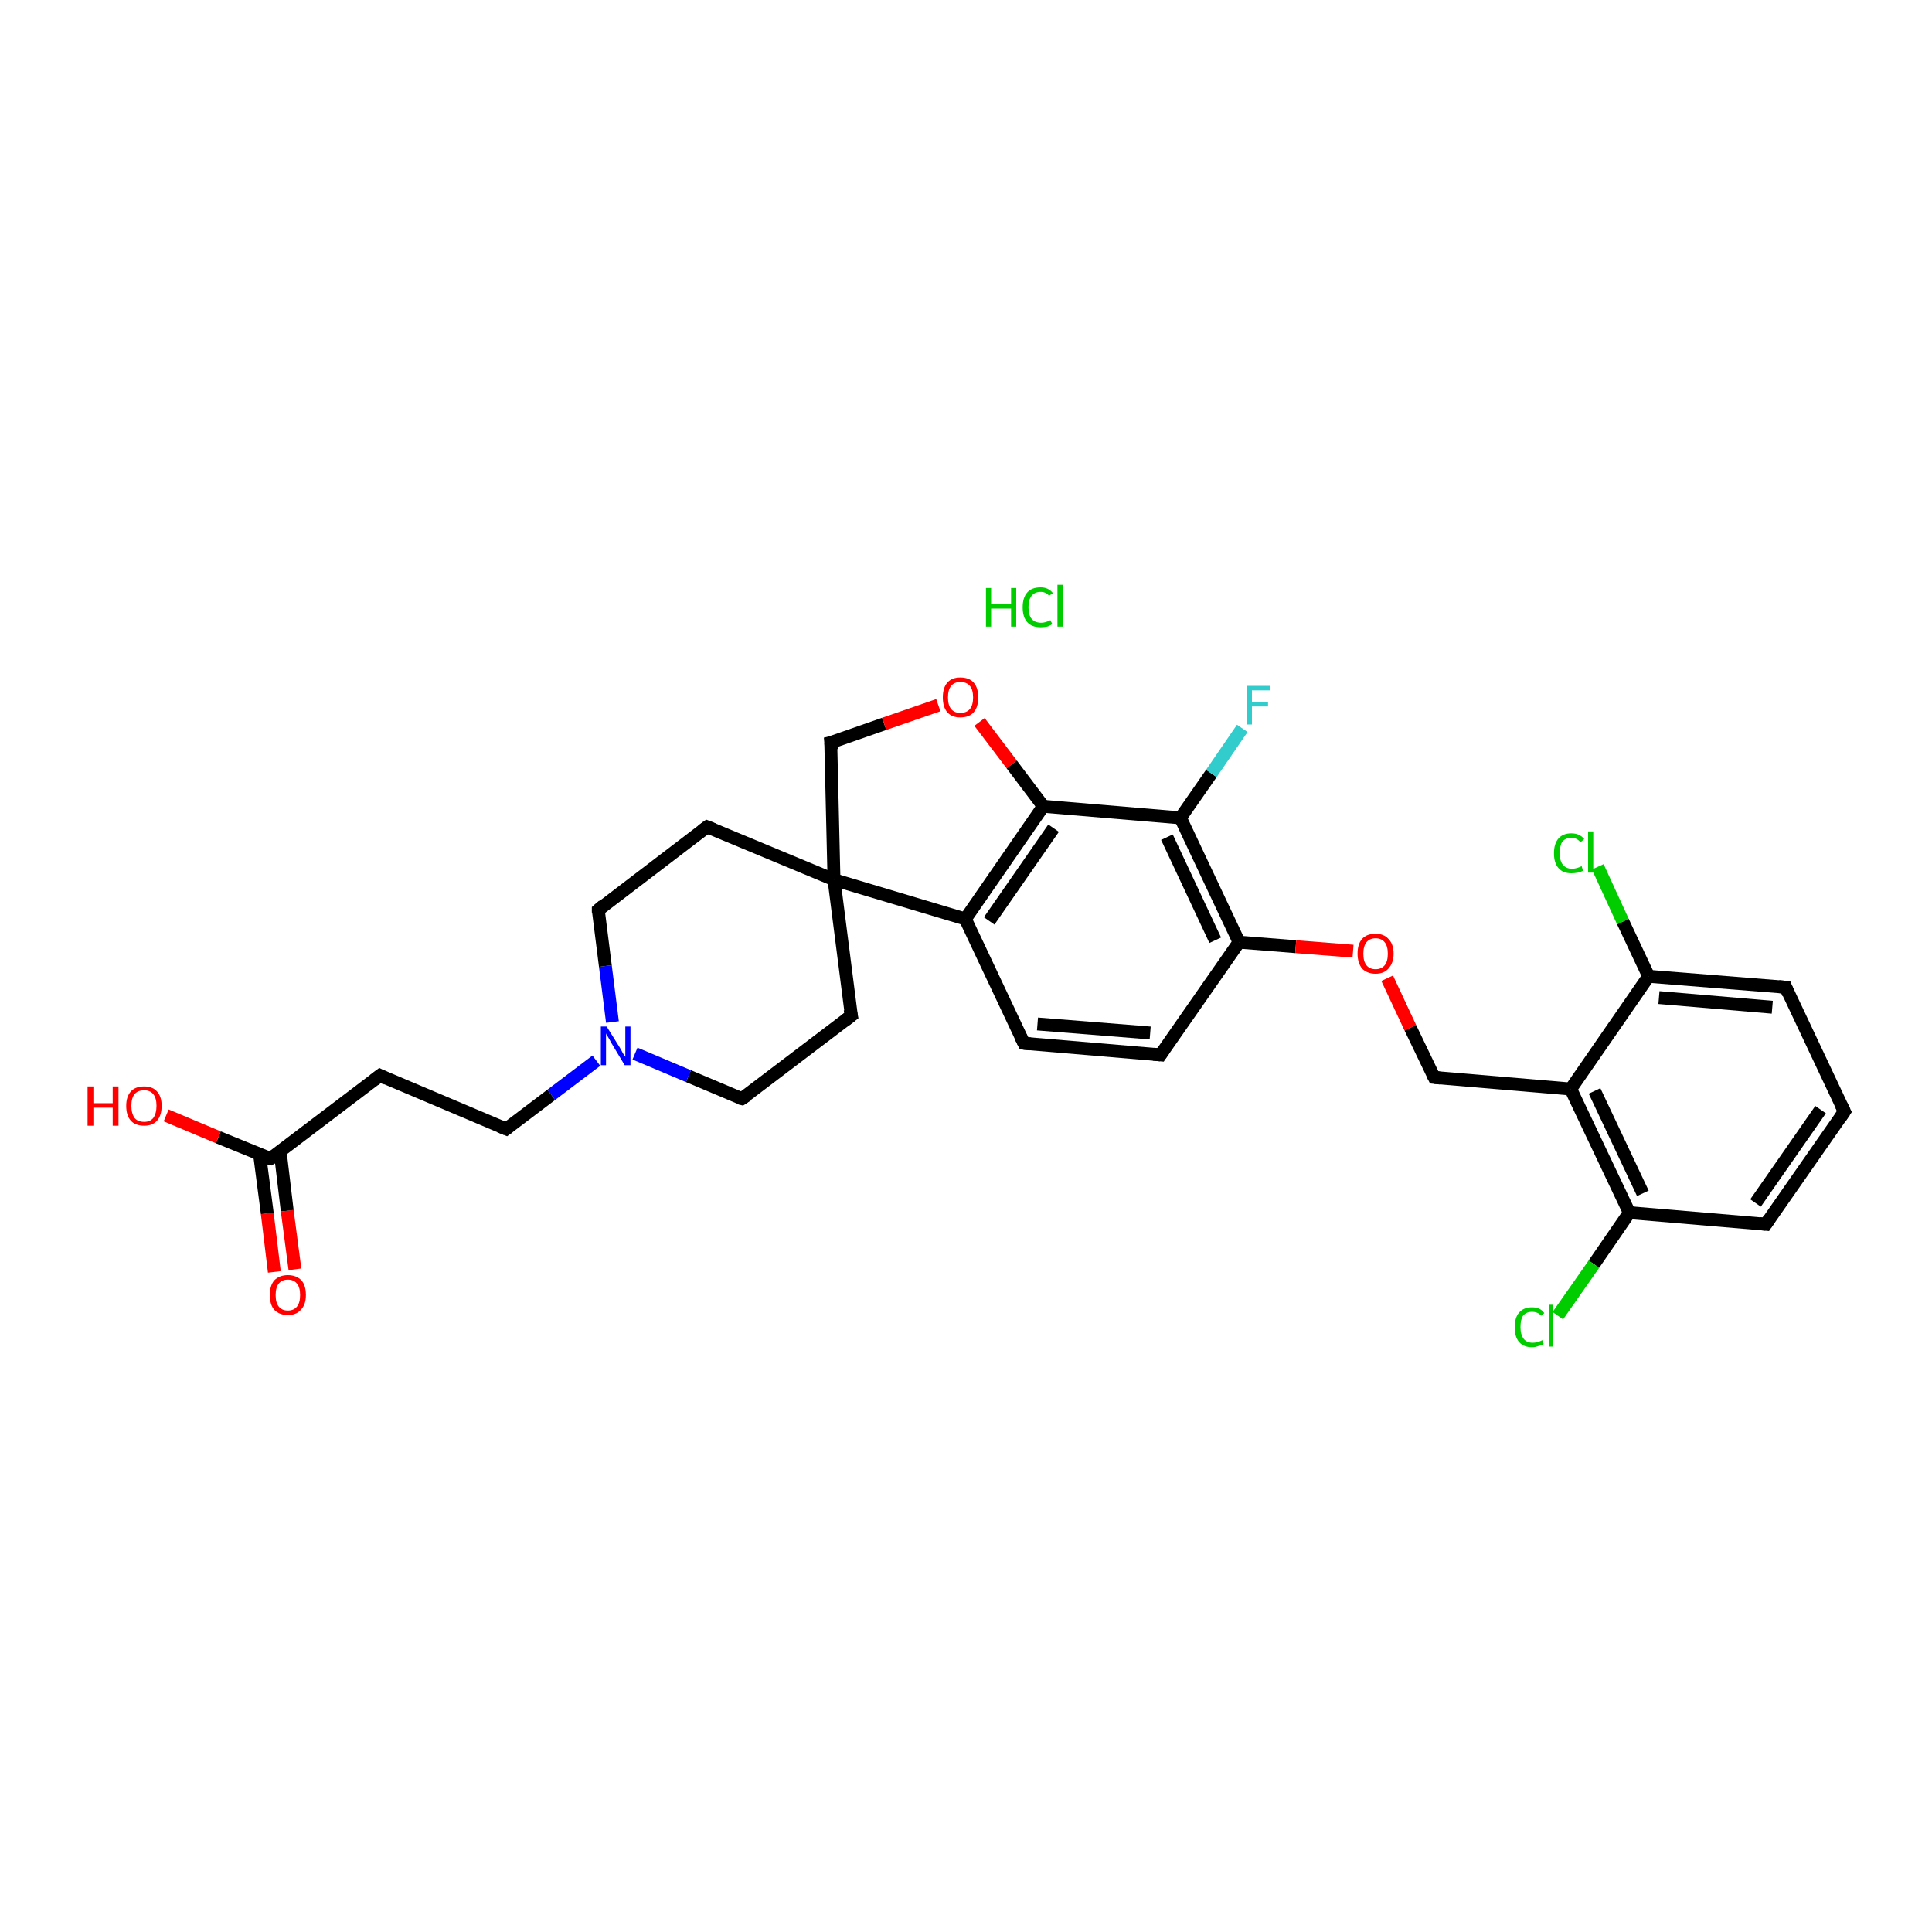 <?xml version='1.0' encoding='iso-8859-1'?>
<svg version='1.1' baseProfile='full'
              xmlns='http://www.w3.org/2000/svg'
                      xmlns:rdkit='http://www.rdkit.org/xml'
                      xmlns:xlink='http://www.w3.org/1999/xlink'
                  xml:space='preserve'
width='300px' height='300px' viewBox='0 0 300 300'>
<!-- END OF HEADER -->
<rect style='opacity:1.0;fill:#FFFFFF;stroke:none' width='300.0' height='300.0' x='0.0' y='0.0'> </rect>
<path class='bond-0 atom-1 atom-2' d='M 42.6,197.5 L 41.5,188.4' style='fill:none;fill-rule:evenodd;stroke:#FF0000;stroke-width:2.0px;stroke-linecap:butt;stroke-linejoin:miter;stroke-opacity:1' />
<path class='bond-0 atom-1 atom-2' d='M 41.5,188.4 L 40.3,179.2' style='fill:none;fill-rule:evenodd;stroke:#000000;stroke-width:2.0px;stroke-linecap:butt;stroke-linejoin:miter;stroke-opacity:1' />
<path class='bond-0 atom-1 atom-2' d='M 45.8,197.1 L 44.6,188.0' style='fill:none;fill-rule:evenodd;stroke:#FF0000;stroke-width:2.0px;stroke-linecap:butt;stroke-linejoin:miter;stroke-opacity:1' />
<path class='bond-0 atom-1 atom-2' d='M 44.6,188.0 L 43.5,178.8' style='fill:none;fill-rule:evenodd;stroke:#000000;stroke-width:2.0px;stroke-linecap:butt;stroke-linejoin:miter;stroke-opacity:1' />
<path class='bond-1 atom-2 atom-3' d='M 42.0,179.9 L 33.9,176.6' style='fill:none;fill-rule:evenodd;stroke:#000000;stroke-width:2.0px;stroke-linecap:butt;stroke-linejoin:miter;stroke-opacity:1' />
<path class='bond-1 atom-2 atom-3' d='M 33.9,176.6 L 25.8,173.2' style='fill:none;fill-rule:evenodd;stroke:#FF0000;stroke-width:2.0px;stroke-linecap:butt;stroke-linejoin:miter;stroke-opacity:1' />
<path class='bond-2 atom-2 atom-4' d='M 42.0,179.9 L 59.0,167.0' style='fill:none;fill-rule:evenodd;stroke:#000000;stroke-width:2.0px;stroke-linecap:butt;stroke-linejoin:miter;stroke-opacity:1' />
<path class='bond-3 atom-4 atom-5' d='M 59.0,167.0 L 78.6,175.3' style='fill:none;fill-rule:evenodd;stroke:#000000;stroke-width:2.0px;stroke-linecap:butt;stroke-linejoin:miter;stroke-opacity:1' />
<path class='bond-4 atom-5 atom-6' d='M 78.6,175.3 L 85.6,170.0' style='fill:none;fill-rule:evenodd;stroke:#000000;stroke-width:2.0px;stroke-linecap:butt;stroke-linejoin:miter;stroke-opacity:1' />
<path class='bond-4 atom-5 atom-6' d='M 85.6,170.0 L 92.6,164.7' style='fill:none;fill-rule:evenodd;stroke:#0000FF;stroke-width:2.0px;stroke-linecap:butt;stroke-linejoin:miter;stroke-opacity:1' />
<path class='bond-5 atom-6 atom-7' d='M 95.1,158.7 L 94.0,150.0' style='fill:none;fill-rule:evenodd;stroke:#0000FF;stroke-width:2.0px;stroke-linecap:butt;stroke-linejoin:miter;stroke-opacity:1' />
<path class='bond-5 atom-6 atom-7' d='M 94.0,150.0 L 92.9,141.3' style='fill:none;fill-rule:evenodd;stroke:#000000;stroke-width:2.0px;stroke-linecap:butt;stroke-linejoin:miter;stroke-opacity:1' />
<path class='bond-6 atom-7 atom-8' d='M 92.9,141.3 L 109.8,128.4' style='fill:none;fill-rule:evenodd;stroke:#000000;stroke-width:2.0px;stroke-linecap:butt;stroke-linejoin:miter;stroke-opacity:1' />
<path class='bond-7 atom-8 atom-9' d='M 109.8,128.4 L 129.5,136.6' style='fill:none;fill-rule:evenodd;stroke:#000000;stroke-width:2.0px;stroke-linecap:butt;stroke-linejoin:miter;stroke-opacity:1' />
<path class='bond-8 atom-9 atom-10' d='M 129.5,136.6 L 132.2,157.7' style='fill:none;fill-rule:evenodd;stroke:#000000;stroke-width:2.0px;stroke-linecap:butt;stroke-linejoin:miter;stroke-opacity:1' />
<path class='bond-9 atom-10 atom-11' d='M 132.2,157.7 L 115.2,170.6' style='fill:none;fill-rule:evenodd;stroke:#000000;stroke-width:2.0px;stroke-linecap:butt;stroke-linejoin:miter;stroke-opacity:1' />
<path class='bond-10 atom-9 atom-12' d='M 129.5,136.6 L 129.0,115.3' style='fill:none;fill-rule:evenodd;stroke:#000000;stroke-width:2.0px;stroke-linecap:butt;stroke-linejoin:miter;stroke-opacity:1' />
<path class='bond-11 atom-12 atom-13' d='M 129.0,115.3 L 137.3,112.4' style='fill:none;fill-rule:evenodd;stroke:#000000;stroke-width:2.0px;stroke-linecap:butt;stroke-linejoin:miter;stroke-opacity:1' />
<path class='bond-11 atom-12 atom-13' d='M 137.3,112.4 L 145.7,109.5' style='fill:none;fill-rule:evenodd;stroke:#FF0000;stroke-width:2.0px;stroke-linecap:butt;stroke-linejoin:miter;stroke-opacity:1' />
<path class='bond-12 atom-13 atom-14' d='M 152.1,112.1 L 157.1,118.7' style='fill:none;fill-rule:evenodd;stroke:#FF0000;stroke-width:2.0px;stroke-linecap:butt;stroke-linejoin:miter;stroke-opacity:1' />
<path class='bond-12 atom-13 atom-14' d='M 157.1,118.7 L 162.0,125.2' style='fill:none;fill-rule:evenodd;stroke:#000000;stroke-width:2.0px;stroke-linecap:butt;stroke-linejoin:miter;stroke-opacity:1' />
<path class='bond-13 atom-14 atom-15' d='M 162.0,125.2 L 149.9,142.7' style='fill:none;fill-rule:evenodd;stroke:#000000;stroke-width:2.0px;stroke-linecap:butt;stroke-linejoin:miter;stroke-opacity:1' />
<path class='bond-13 atom-14 atom-15' d='M 163.6,128.6 L 153.6,143.0' style='fill:none;fill-rule:evenodd;stroke:#000000;stroke-width:2.0px;stroke-linecap:butt;stroke-linejoin:miter;stroke-opacity:1' />
<path class='bond-14 atom-15 atom-16' d='M 149.9,142.7 L 159.0,162.0' style='fill:none;fill-rule:evenodd;stroke:#000000;stroke-width:2.0px;stroke-linecap:butt;stroke-linejoin:miter;stroke-opacity:1' />
<path class='bond-15 atom-16 atom-17' d='M 159.0,162.0 L 180.2,163.8' style='fill:none;fill-rule:evenodd;stroke:#000000;stroke-width:2.0px;stroke-linecap:butt;stroke-linejoin:miter;stroke-opacity:1' />
<path class='bond-15 atom-16 atom-17' d='M 161.1,159.0 L 178.6,160.4' style='fill:none;fill-rule:evenodd;stroke:#000000;stroke-width:2.0px;stroke-linecap:butt;stroke-linejoin:miter;stroke-opacity:1' />
<path class='bond-16 atom-17 atom-18' d='M 180.2,163.8 L 192.4,146.3' style='fill:none;fill-rule:evenodd;stroke:#000000;stroke-width:2.0px;stroke-linecap:butt;stroke-linejoin:miter;stroke-opacity:1' />
<path class='bond-17 atom-18 atom-19' d='M 192.4,146.3 L 201.2,147.0' style='fill:none;fill-rule:evenodd;stroke:#000000;stroke-width:2.0px;stroke-linecap:butt;stroke-linejoin:miter;stroke-opacity:1' />
<path class='bond-17 atom-18 atom-19' d='M 201.2,147.0 L 210.1,147.7' style='fill:none;fill-rule:evenodd;stroke:#FF0000;stroke-width:2.0px;stroke-linecap:butt;stroke-linejoin:miter;stroke-opacity:1' />
<path class='bond-18 atom-19 atom-20' d='M 215.4,151.9 L 219.0,159.6' style='fill:none;fill-rule:evenodd;stroke:#FF0000;stroke-width:2.0px;stroke-linecap:butt;stroke-linejoin:miter;stroke-opacity:1' />
<path class='bond-18 atom-19 atom-20' d='M 219.0,159.6 L 222.7,167.3' style='fill:none;fill-rule:evenodd;stroke:#000000;stroke-width:2.0px;stroke-linecap:butt;stroke-linejoin:miter;stroke-opacity:1' />
<path class='bond-19 atom-20 atom-21' d='M 222.7,167.3 L 243.9,169.1' style='fill:none;fill-rule:evenodd;stroke:#000000;stroke-width:2.0px;stroke-linecap:butt;stroke-linejoin:miter;stroke-opacity:1' />
<path class='bond-20 atom-21 atom-22' d='M 243.9,169.1 L 253.0,188.3' style='fill:none;fill-rule:evenodd;stroke:#000000;stroke-width:2.0px;stroke-linecap:butt;stroke-linejoin:miter;stroke-opacity:1' />
<path class='bond-20 atom-21 atom-22' d='M 247.6,169.4 L 255.1,185.3' style='fill:none;fill-rule:evenodd;stroke:#000000;stroke-width:2.0px;stroke-linecap:butt;stroke-linejoin:miter;stroke-opacity:1' />
<path class='bond-21 atom-22 atom-23' d='M 253.0,188.3 L 247.5,196.3' style='fill:none;fill-rule:evenodd;stroke:#000000;stroke-width:2.0px;stroke-linecap:butt;stroke-linejoin:miter;stroke-opacity:1' />
<path class='bond-21 atom-22 atom-23' d='M 247.5,196.3 L 241.9,204.3' style='fill:none;fill-rule:evenodd;stroke:#00CC00;stroke-width:2.0px;stroke-linecap:butt;stroke-linejoin:miter;stroke-opacity:1' />
<path class='bond-22 atom-22 atom-24' d='M 253.0,188.3 L 274.2,190.1' style='fill:none;fill-rule:evenodd;stroke:#000000;stroke-width:2.0px;stroke-linecap:butt;stroke-linejoin:miter;stroke-opacity:1' />
<path class='bond-23 atom-24 atom-25' d='M 274.2,190.1 L 286.4,172.6' style='fill:none;fill-rule:evenodd;stroke:#000000;stroke-width:2.0px;stroke-linecap:butt;stroke-linejoin:miter;stroke-opacity:1' />
<path class='bond-23 atom-24 atom-25' d='M 272.6,186.8 L 282.7,172.3' style='fill:none;fill-rule:evenodd;stroke:#000000;stroke-width:2.0px;stroke-linecap:butt;stroke-linejoin:miter;stroke-opacity:1' />
<path class='bond-24 atom-25 atom-26' d='M 286.4,172.6 L 277.3,153.3' style='fill:none;fill-rule:evenodd;stroke:#000000;stroke-width:2.0px;stroke-linecap:butt;stroke-linejoin:miter;stroke-opacity:1' />
<path class='bond-25 atom-26 atom-27' d='M 277.3,153.3 L 256.0,151.6' style='fill:none;fill-rule:evenodd;stroke:#000000;stroke-width:2.0px;stroke-linecap:butt;stroke-linejoin:miter;stroke-opacity:1' />
<path class='bond-25 atom-26 atom-27' d='M 275.2,156.4 L 257.6,154.9' style='fill:none;fill-rule:evenodd;stroke:#000000;stroke-width:2.0px;stroke-linecap:butt;stroke-linejoin:miter;stroke-opacity:1' />
<path class='bond-26 atom-27 atom-28' d='M 256.0,151.6 L 252.0,143.1' style='fill:none;fill-rule:evenodd;stroke:#000000;stroke-width:2.0px;stroke-linecap:butt;stroke-linejoin:miter;stroke-opacity:1' />
<path class='bond-26 atom-27 atom-28' d='M 252.0,143.1 L 248.1,134.6' style='fill:none;fill-rule:evenodd;stroke:#00CC00;stroke-width:2.0px;stroke-linecap:butt;stroke-linejoin:miter;stroke-opacity:1' />
<path class='bond-27 atom-18 atom-29' d='M 192.4,146.3 L 183.3,127.0' style='fill:none;fill-rule:evenodd;stroke:#000000;stroke-width:2.0px;stroke-linecap:butt;stroke-linejoin:miter;stroke-opacity:1' />
<path class='bond-27 atom-18 atom-29' d='M 188.7,146.0 L 181.2,130.0' style='fill:none;fill-rule:evenodd;stroke:#000000;stroke-width:2.0px;stroke-linecap:butt;stroke-linejoin:miter;stroke-opacity:1' />
<path class='bond-28 atom-29 atom-30' d='M 183.3,127.0 L 188.1,120.1' style='fill:none;fill-rule:evenodd;stroke:#000000;stroke-width:2.0px;stroke-linecap:butt;stroke-linejoin:miter;stroke-opacity:1' />
<path class='bond-28 atom-29 atom-30' d='M 188.1,120.1 L 192.9,113.1' style='fill:none;fill-rule:evenodd;stroke:#33CCCC;stroke-width:2.0px;stroke-linecap:butt;stroke-linejoin:miter;stroke-opacity:1' />
<path class='bond-29 atom-11 atom-6' d='M 115.2,170.6 L 106.9,167.1' style='fill:none;fill-rule:evenodd;stroke:#000000;stroke-width:2.0px;stroke-linecap:butt;stroke-linejoin:miter;stroke-opacity:1' />
<path class='bond-29 atom-11 atom-6' d='M 106.9,167.1 L 98.6,163.6' style='fill:none;fill-rule:evenodd;stroke:#0000FF;stroke-width:2.0px;stroke-linecap:butt;stroke-linejoin:miter;stroke-opacity:1' />
<path class='bond-30 atom-29 atom-14' d='M 183.3,127.0 L 162.0,125.2' style='fill:none;fill-rule:evenodd;stroke:#000000;stroke-width:2.0px;stroke-linecap:butt;stroke-linejoin:miter;stroke-opacity:1' />
<path class='bond-31 atom-15 atom-9' d='M 149.9,142.7 L 129.5,136.6' style='fill:none;fill-rule:evenodd;stroke:#000000;stroke-width:2.0px;stroke-linecap:butt;stroke-linejoin:miter;stroke-opacity:1' />
<path class='bond-32 atom-27 atom-21' d='M 256.0,151.6 L 243.9,169.1' style='fill:none;fill-rule:evenodd;stroke:#000000;stroke-width:2.0px;stroke-linecap:butt;stroke-linejoin:miter;stroke-opacity:1' />
<path d='M 41.6,179.8 L 42.0,179.9 L 42.9,179.3' style='fill:none;stroke:#000000;stroke-width:2.0px;stroke-linecap:butt;stroke-linejoin:miter;stroke-opacity:1;' />
<path d='M 58.1,167.7 L 59.0,167.0 L 60.0,167.5' style='fill:none;stroke:#000000;stroke-width:2.0px;stroke-linecap:butt;stroke-linejoin:miter;stroke-opacity:1;' />
<path d='M 77.6,174.9 L 78.6,175.3 L 79.0,175.0' style='fill:none;stroke:#000000;stroke-width:2.0px;stroke-linecap:butt;stroke-linejoin:miter;stroke-opacity:1;' />
<path d='M 92.9,141.7 L 92.9,141.3 L 93.7,140.6' style='fill:none;stroke:#000000;stroke-width:2.0px;stroke-linecap:butt;stroke-linejoin:miter;stroke-opacity:1;' />
<path d='M 109.0,129.0 L 109.8,128.4 L 110.8,128.8' style='fill:none;stroke:#000000;stroke-width:2.0px;stroke-linecap:butt;stroke-linejoin:miter;stroke-opacity:1;' />
<path d='M 132.0,156.7 L 132.2,157.7 L 131.3,158.4' style='fill:none;stroke:#000000;stroke-width:2.0px;stroke-linecap:butt;stroke-linejoin:miter;stroke-opacity:1;' />
<path d='M 116.1,170.0 L 115.2,170.6 L 114.8,170.5' style='fill:none;stroke:#000000;stroke-width:2.0px;stroke-linecap:butt;stroke-linejoin:miter;stroke-opacity:1;' />
<path d='M 129.1,116.4 L 129.0,115.3 L 129.4,115.2' style='fill:none;stroke:#000000;stroke-width:2.0px;stroke-linecap:butt;stroke-linejoin:miter;stroke-opacity:1;' />
<path d='M 158.5,161.0 L 159.0,162.0 L 160.0,162.1' style='fill:none;stroke:#000000;stroke-width:2.0px;stroke-linecap:butt;stroke-linejoin:miter;stroke-opacity:1;' />
<path d='M 179.1,163.7 L 180.2,163.8 L 180.8,162.9' style='fill:none;stroke:#000000;stroke-width:2.0px;stroke-linecap:butt;stroke-linejoin:miter;stroke-opacity:1;' />
<path d='M 222.5,166.9 L 222.7,167.3 L 223.7,167.4' style='fill:none;stroke:#000000;stroke-width:2.0px;stroke-linecap:butt;stroke-linejoin:miter;stroke-opacity:1;' />
<path d='M 273.2,190.0 L 274.2,190.1 L 274.8,189.2' style='fill:none;stroke:#000000;stroke-width:2.0px;stroke-linecap:butt;stroke-linejoin:miter;stroke-opacity:1;' />
<path d='M 285.8,173.5 L 286.4,172.6 L 285.9,171.6' style='fill:none;stroke:#000000;stroke-width:2.0px;stroke-linecap:butt;stroke-linejoin:miter;stroke-opacity:1;' />
<path d='M 277.7,154.3 L 277.3,153.3 L 276.2,153.2' style='fill:none;stroke:#000000;stroke-width:2.0px;stroke-linecap:butt;stroke-linejoin:miter;stroke-opacity:1;' />
<path class='atom-0' d='M 153.1 91.3
L 153.9 91.3
L 153.9 93.8
L 157.0 93.8
L 157.0 91.3
L 157.8 91.3
L 157.8 97.3
L 157.0 97.3
L 157.0 94.5
L 153.9 94.5
L 153.9 97.3
L 153.1 97.3
L 153.1 91.3
' fill='#00CC00'/>
<path class='atom-0' d='M 158.8 94.3
Q 158.8 92.8, 159.5 92.0
Q 160.2 91.2, 161.6 91.2
Q 162.8 91.2, 163.5 92.1
L 162.9 92.5
Q 162.4 91.9, 161.6 91.9
Q 160.7 91.9, 160.2 92.5
Q 159.7 93.1, 159.7 94.3
Q 159.7 95.5, 160.2 96.1
Q 160.7 96.7, 161.7 96.7
Q 162.3 96.7, 163.1 96.3
L 163.4 96.9
Q 163.0 97.2, 162.6 97.3
Q 162.1 97.4, 161.6 97.4
Q 160.2 97.4, 159.5 96.6
Q 158.8 95.8, 158.8 94.3
' fill='#00CC00'/>
<path class='atom-0' d='M 164.2 90.8
L 165.0 90.8
L 165.0 97.3
L 164.2 97.3
L 164.2 90.8
' fill='#00CC00'/>
<path class='atom-1' d='M 41.9 201.1
Q 41.9 199.6, 42.6 198.8
Q 43.4 198.0, 44.7 198.0
Q 46.0 198.0, 46.8 198.8
Q 47.5 199.6, 47.5 201.1
Q 47.5 202.6, 46.7 203.4
Q 46.0 204.2, 44.7 204.2
Q 43.4 204.2, 42.6 203.4
Q 41.9 202.6, 41.9 201.1
M 44.7 203.5
Q 45.6 203.5, 46.1 202.9
Q 46.6 202.3, 46.6 201.1
Q 46.6 199.9, 46.1 199.3
Q 45.6 198.7, 44.7 198.7
Q 43.8 198.7, 43.3 199.3
Q 42.8 199.9, 42.8 201.1
Q 42.8 202.3, 43.3 202.9
Q 43.8 203.5, 44.7 203.5
' fill='#FF0000'/>
<path class='atom-3' d='M 13.6 168.7
L 14.5 168.7
L 14.5 171.3
L 17.5 171.3
L 17.5 168.7
L 18.4 168.7
L 18.4 174.8
L 17.5 174.8
L 17.5 172.0
L 14.5 172.0
L 14.5 174.8
L 13.6 174.8
L 13.6 168.7
' fill='#FF0000'/>
<path class='atom-3' d='M 19.6 171.7
Q 19.6 170.3, 20.3 169.5
Q 21.0 168.7, 22.4 168.7
Q 23.7 168.7, 24.4 169.5
Q 25.1 170.3, 25.1 171.7
Q 25.1 173.2, 24.4 174.0
Q 23.7 174.8, 22.4 174.8
Q 21.0 174.8, 20.3 174.0
Q 19.6 173.2, 19.6 171.7
M 22.4 174.2
Q 23.3 174.2, 23.8 173.6
Q 24.3 172.9, 24.3 171.7
Q 24.3 170.5, 23.8 169.9
Q 23.3 169.3, 22.4 169.3
Q 21.4 169.3, 20.9 169.9
Q 20.4 170.5, 20.4 171.7
Q 20.4 172.9, 20.9 173.6
Q 21.4 174.2, 22.4 174.2
' fill='#FF0000'/>
<path class='atom-6' d='M 94.2 159.4
L 96.2 162.6
Q 96.4 162.9, 96.7 163.5
Q 97.0 164.0, 97.1 164.1
L 97.1 159.4
L 97.9 159.4
L 97.9 165.4
L 97.0 165.4
L 94.9 161.9
Q 94.7 161.5, 94.4 161.0
Q 94.1 160.6, 94.1 160.4
L 94.1 165.4
L 93.3 165.4
L 93.3 159.4
L 94.2 159.4
' fill='#0000FF'/>
<path class='atom-13' d='M 146.4 108.3
Q 146.4 106.8, 147.1 106.0
Q 147.8 105.2, 149.1 105.2
Q 150.5 105.2, 151.2 106.0
Q 151.9 106.8, 151.9 108.3
Q 151.9 109.8, 151.2 110.6
Q 150.5 111.4, 149.1 111.4
Q 147.8 111.4, 147.1 110.6
Q 146.4 109.8, 146.4 108.3
M 149.1 110.7
Q 150.1 110.7, 150.6 110.1
Q 151.1 109.5, 151.1 108.3
Q 151.1 107.1, 150.6 106.5
Q 150.1 105.9, 149.1 105.9
Q 148.2 105.9, 147.7 106.5
Q 147.2 107.1, 147.2 108.3
Q 147.2 109.5, 147.7 110.1
Q 148.2 110.7, 149.1 110.7
' fill='#FF0000'/>
<path class='atom-19' d='M 210.8 148.1
Q 210.8 146.6, 211.5 145.8
Q 212.2 145.0, 213.6 145.0
Q 214.9 145.0, 215.6 145.8
Q 216.4 146.6, 216.4 148.1
Q 216.4 149.5, 215.6 150.4
Q 214.9 151.2, 213.6 151.2
Q 212.3 151.2, 211.5 150.4
Q 210.8 149.5, 210.8 148.1
M 213.6 150.5
Q 214.5 150.5, 215.0 149.9
Q 215.5 149.3, 215.5 148.1
Q 215.5 146.9, 215.0 146.3
Q 214.5 145.7, 213.6 145.7
Q 212.7 145.7, 212.2 146.3
Q 211.7 146.9, 211.7 148.1
Q 211.7 149.3, 212.2 149.9
Q 212.7 150.5, 213.6 150.5
' fill='#FF0000'/>
<path class='atom-23' d='M 235.2 206.1
Q 235.2 204.6, 235.9 203.8
Q 236.6 203.0, 237.9 203.0
Q 239.2 203.0, 239.8 203.9
L 239.3 204.3
Q 238.8 203.7, 237.9 203.7
Q 237.0 203.7, 236.5 204.3
Q 236.1 204.9, 236.1 206.1
Q 236.1 207.2, 236.6 207.9
Q 237.1 208.5, 238.0 208.5
Q 238.7 208.5, 239.5 208.1
L 239.7 208.7
Q 239.4 208.9, 238.9 209.0
Q 238.4 209.2, 237.9 209.2
Q 236.6 209.2, 235.9 208.4
Q 235.2 207.6, 235.2 206.1
' fill='#00CC00'/>
<path class='atom-23' d='M 240.5 202.6
L 241.2 202.6
L 241.2 209.1
L 240.5 209.1
L 240.5 202.6
' fill='#00CC00'/>
<path class='atom-28' d='M 241.3 132.5
Q 241.3 131.0, 242.0 130.2
Q 242.7 129.4, 244.0 129.4
Q 245.3 129.4, 246.0 130.3
L 245.4 130.8
Q 244.9 130.1, 244.0 130.1
Q 243.1 130.1, 242.6 130.7
Q 242.2 131.3, 242.2 132.5
Q 242.2 133.7, 242.7 134.3
Q 243.2 134.9, 244.1 134.9
Q 244.8 134.9, 245.6 134.5
L 245.8 135.2
Q 245.5 135.4, 245.0 135.5
Q 244.5 135.6, 244.0 135.6
Q 242.7 135.6, 242.0 134.8
Q 241.3 134.0, 241.3 132.5
' fill='#00CC00'/>
<path class='atom-28' d='M 246.6 129.1
L 247.4 129.1
L 247.4 135.5
L 246.6 135.5
L 246.6 129.1
' fill='#00CC00'/>
<path class='atom-30' d='M 193.6 106.5
L 197.2 106.5
L 197.2 107.2
L 194.4 107.2
L 194.4 109.0
L 196.9 109.0
L 196.9 109.7
L 194.4 109.7
L 194.4 112.5
L 193.6 112.5
L 193.6 106.5
' fill='#33CCCC'/>
</svg>

